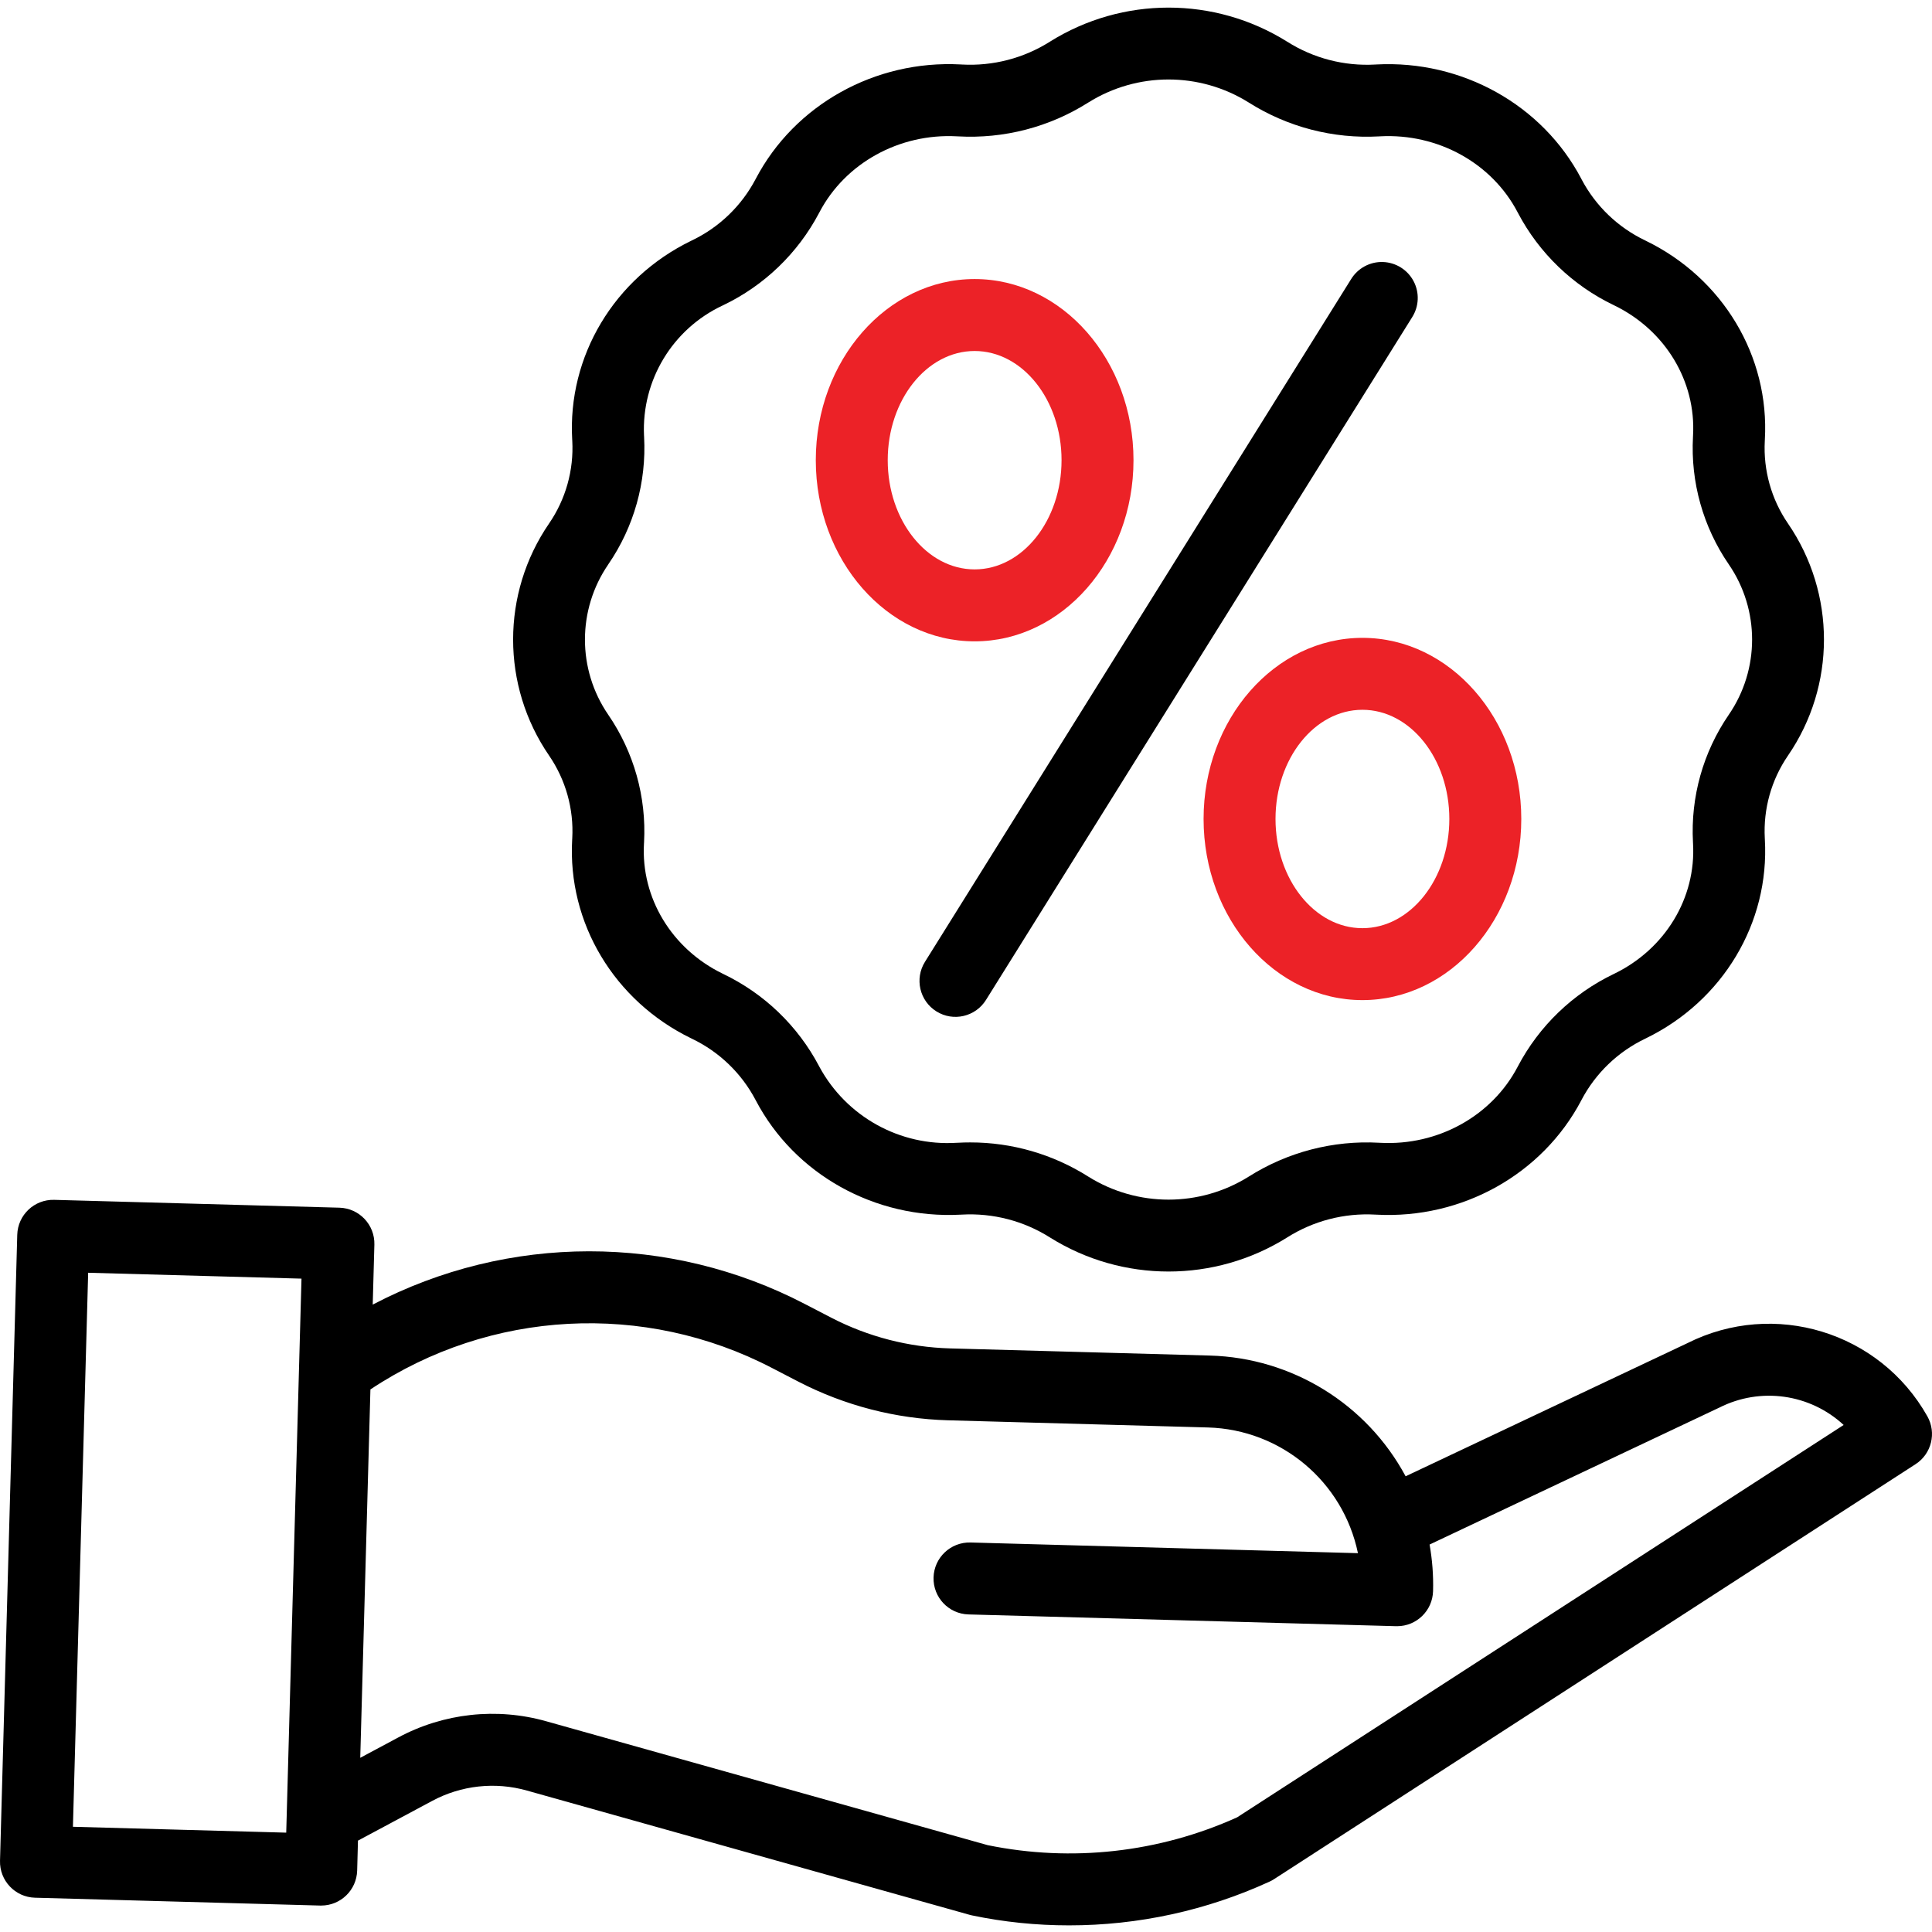 <svg width="99" height="99" viewBox="0 0 99 99" fill="none" xmlns="http://www.w3.org/2000/svg">
<g clip-path="url(#clip0_244_2363)">
<path d="M29.324 42.952L29.32 43.015C29.076 47.287 31.47 51.289 35.419 53.208L35.459 53.228C36.852 53.894 37.993 54.992 38.713 56.357L38.729 56.387C40.719 60.176 44.834 62.473 49.222 62.242L49.288 62.239C50.88 62.15 52.459 62.56 53.806 63.413C57.521 65.737 62.237 65.737 65.952 63.413C67.298 62.56 68.878 62.15 70.469 62.239L70.536 62.242C74.916 62.474 79.037 60.176 81.031 56.381L81.041 56.36C81.764 54.991 82.908 53.891 84.305 53.224L84.337 53.208C88.286 51.288 90.68 47.287 90.435 43.014L90.432 42.954C90.351 41.45 90.768 39.96 91.621 38.717C94.078 35.135 94.078 30.412 91.622 26.829C90.77 25.587 90.351 24.099 90.432 22.594L90.435 22.531C90.68 18.258 88.286 14.256 84.333 12.336L84.297 12.318C82.908 11.653 81.769 10.561 81.048 9.199L81.028 9.159C79.037 5.37 74.916 3.074 70.536 3.303L70.468 3.307C68.878 3.396 67.298 2.986 65.953 2.132H65.951C62.236 -0.191 57.52 -0.191 53.805 2.132C52.458 2.985 50.879 3.395 49.288 3.306L49.221 3.302C44.84 3.07 40.72 5.369 38.73 9.157L38.715 9.185C37.994 10.553 36.852 11.652 35.457 12.319L35.42 12.337C31.47 14.255 29.076 18.258 29.321 22.531L29.325 22.59C29.406 24.095 28.988 25.584 28.135 26.826C25.679 30.409 25.679 35.133 28.135 38.715C28.987 39.958 29.406 41.447 29.324 42.952ZM31.169 28.92C32.486 27.003 33.131 24.704 33.005 22.382L33.001 22.319C32.872 19.488 34.461 16.858 37.027 15.655L37.059 15.64C39.164 14.632 40.887 12.972 41.974 10.907L41.992 10.873C43.314 8.355 46.084 6.829 49.025 6.985L49.09 6.988C51.443 7.12 53.779 6.514 55.769 5.252C58.283 3.68 61.473 3.68 63.986 5.252C65.977 6.512 68.313 7.119 70.665 6.989L70.73 6.985C73.686 6.83 76.441 8.355 77.76 10.866L77.784 10.912C78.871 12.974 80.593 14.631 82.695 15.638L82.726 15.653C85.332 16.92 86.915 19.537 86.755 22.32L86.752 22.386C86.626 24.708 87.272 27.006 88.589 28.923C90.18 31.244 90.179 34.304 88.587 36.624C87.271 38.542 86.626 40.84 86.752 43.162L86.755 43.224C86.915 46.008 85.332 48.625 82.725 49.893L82.698 49.906C80.591 50.916 78.866 52.577 77.778 54.645L77.764 54.672C76.441 57.191 73.677 58.718 70.731 58.56L70.667 58.557C68.314 58.425 65.977 59.033 63.985 60.294C61.473 61.865 58.283 61.865 55.77 60.294C53.959 59.146 51.859 58.538 49.715 58.54C49.507 58.54 49.298 58.545 49.09 58.557L49.025 58.559C46.122 58.744 43.376 57.225 41.989 54.668L41.971 54.633C40.885 52.572 39.164 50.916 37.063 49.909L37.029 49.892C34.422 48.624 32.839 46.007 32.999 43.224L33.003 43.159C33.128 40.837 32.482 38.538 31.166 36.622C29.576 34.301 29.577 31.241 31.169 28.922V28.92Z" fill="black"/>
<path d="M47.985 51.827C48.848 52.366 49.985 52.103 50.524 51.239L72.359 16.26C72.715 15.701 72.745 14.994 72.435 14.408C72.125 13.821 71.524 13.447 70.862 13.426C70.199 13.405 69.577 13.742 69.231 14.308L47.397 49.287C46.858 50.151 47.121 51.288 47.985 51.827Z" fill="black"/>
<path d="M49.942 32.864C54.431 32.864 58.083 28.699 58.083 23.581C58.083 18.463 54.431 14.299 49.942 14.299C45.454 14.299 41.803 18.463 41.803 23.581C41.803 28.699 45.454 32.864 49.942 32.864ZM49.942 17.986C52.398 17.986 54.396 20.496 54.396 23.581C54.396 26.666 52.398 29.177 49.942 29.177C47.487 29.177 45.489 26.665 45.489 23.581C45.489 20.497 47.487 17.986 49.942 17.986Z" fill="#EC2227"/>
<path d="M61.674 41.966C61.674 47.084 65.325 51.248 69.813 51.248C74.302 51.248 77.954 47.084 77.954 41.966C77.954 36.85 74.302 32.685 69.814 32.685C65.325 32.685 61.674 36.847 61.674 41.966ZM74.267 41.966C74.267 45.051 72.269 47.562 69.813 47.562C67.358 47.562 65.36 45.051 65.36 41.966C65.36 38.881 67.358 36.371 69.813 36.371C72.269 36.371 74.267 38.879 74.267 41.966Z" fill="#EC2227"/>
<path d="M98.761 72.573C96.32 68.242 90.907 66.592 86.466 68.826L72.027 75.648C70.034 71.941 66.21 69.581 62.001 69.462L48.672 69.095C46.562 69.034 44.491 68.499 42.614 67.531L41.258 66.828C34.314 63.208 26.037 63.217 19.099 66.851L19.184 63.779C19.212 62.761 18.41 61.913 17.392 61.885L2.776 61.483C1.758 61.455 0.912 62.257 0.884 63.275L0.001 95.349C-0.027 96.367 0.775 97.215 1.793 97.243L16.409 97.645H16.46C17.458 97.644 18.274 96.85 18.302 95.853L18.343 94.318L22.141 92.285C23.631 91.483 25.374 91.292 27.002 91.753L49.676 98.117C49.715 98.129 49.755 98.138 49.796 98.147C51.434 98.49 53.105 98.661 54.78 98.66C58.326 98.662 61.83 97.898 65.053 96.419C65.132 96.383 65.209 96.341 65.282 96.294L98.157 75.028C98.977 74.499 99.241 73.422 98.761 72.573ZM3.737 93.608L4.518 65.219L15.449 65.52L14.667 93.909L3.737 93.608ZM63.392 93.125C59.388 94.932 54.916 95.43 50.612 94.55L27.999 88.204C25.454 87.484 22.729 87.783 20.401 89.035L18.46 90.074L18.981 71.198C25.128 67.109 33.014 66.688 39.563 70.1L40.919 70.803C43.289 72.027 45.905 72.703 48.572 72.779L61.901 73.147C65.644 73.254 68.824 75.919 69.584 79.588L49.73 79.041C48.712 79.014 47.865 79.816 47.837 80.833C47.809 81.851 48.611 82.699 49.629 82.727L71.54 83.33H71.592C72.589 83.329 73.405 82.534 73.433 81.537C73.456 80.736 73.395 79.934 73.255 79.146L88.061 72.148L88.105 72.128C90.205 71.064 92.746 71.419 94.473 73.019L63.392 93.125Z" fill="black"/>
</g>
<defs>
<clipPath id="clip0_244_2363">
<rect width="99" height="99" fill="white"/>
</clipPath>
</defs>
</svg>

